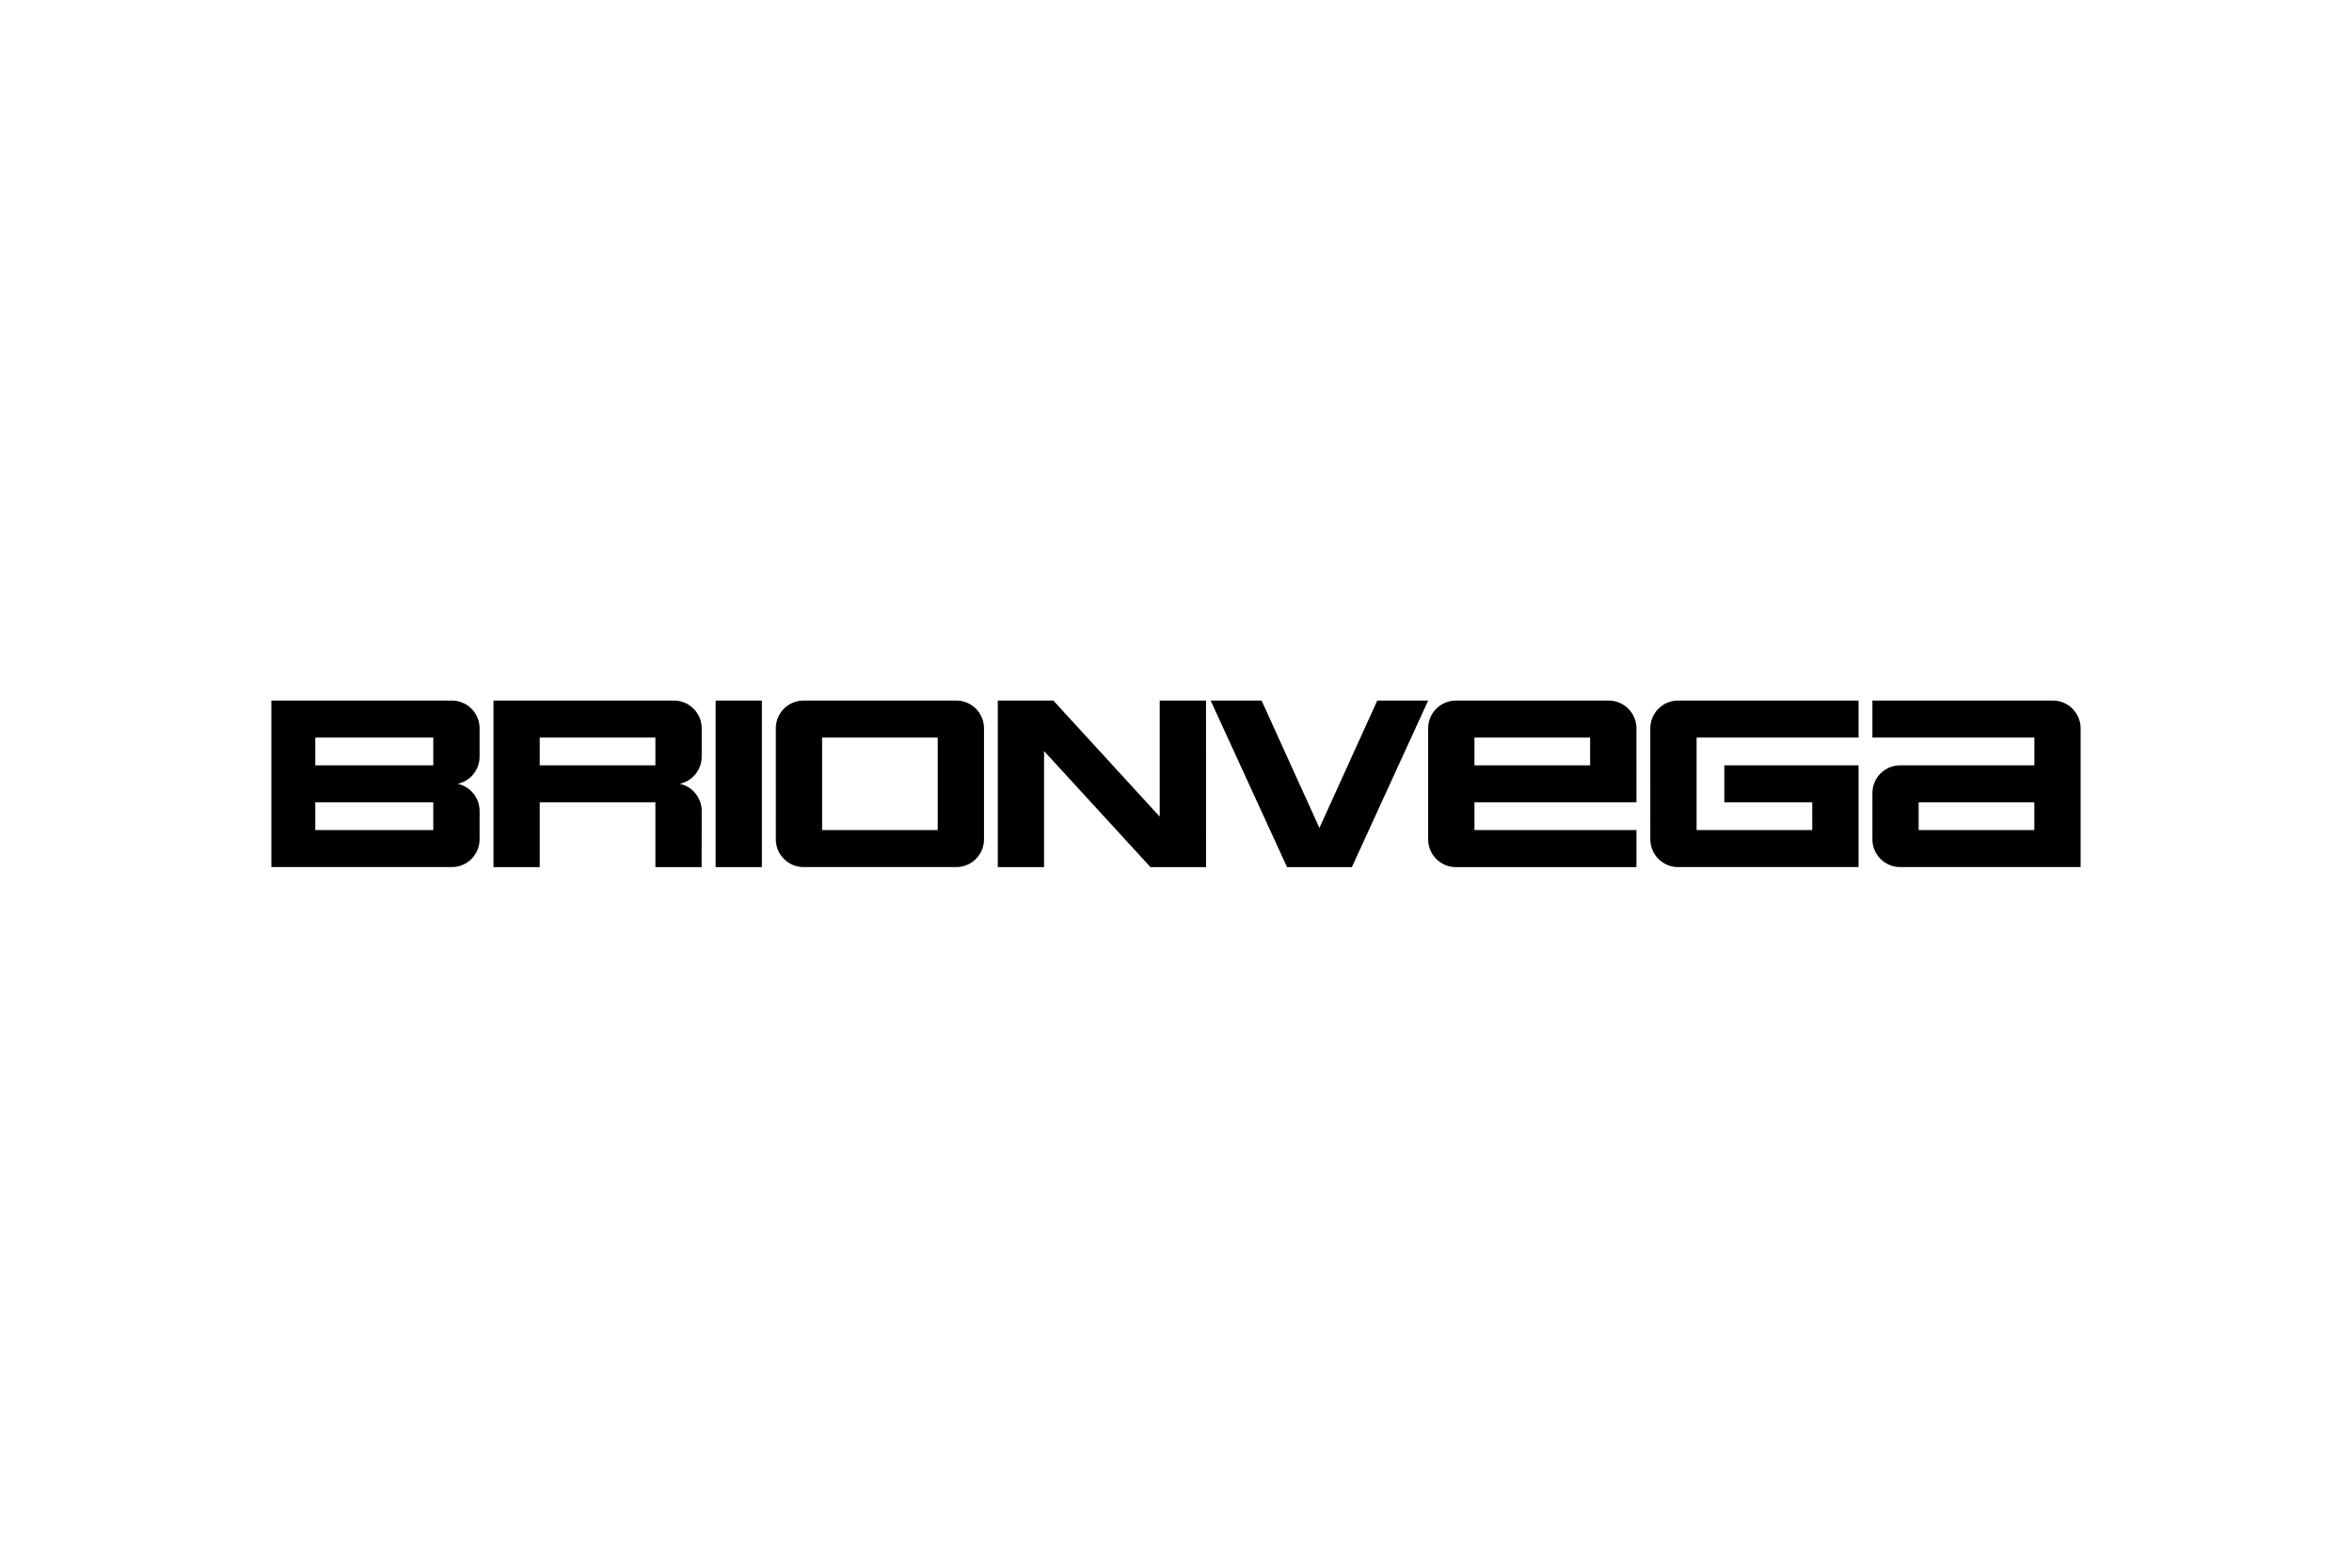 <svg xmlns="http://www.w3.org/2000/svg" height="800" width="1200" viewBox="-5.61 -0.861 48.619 5.166"><path d="M10.139 0H9.183v3.444h.956zM13.774.765h-2.39v1.913h2.39zm.957 2.104c0 .317-.257.574-.574.574h-3.156c-.318 0-.574-.257-.574-.574V.574c0-.317.257-.574.574-.574h3.156c.317 0 .574.257.574.574zM27.26.765h-2.391v.574h2.391zm.957 1.339h-3.348v.574h3.348v.766H24.486c-.317 0-.574-.257-.574-.574V.574c0-.317.257-.574.574-.574h3.157c.317 0 .574.257.574.574zm3.634-0h-1.817v-.765h2.775v2.104h-3.731c-.316 0-.574-.257-.574-.574V.574c0-.317.258-.574.574-.574h3.731v.765h-3.348v1.913h2.391zm4.591 0h-2.391v.574h2.391zM36.825 0c.317 0 .574.257.574.574v2.869h-3.73c-.317 0-.574-.257-.574-.574v-.956c0-.317.257-.574.574-.574h2.774V.765h-3.348V0zM3.347 2.104H.908v.574h2.439zm0-1.339H.908v.574h2.439zm.957 2.104c0 .317-.257.574-.574.574H0V0h3.73c.317 0 .574.257.574.574v.586c0 .276-.195.507-.454.561.259.055.454.286.454.562zM5.547.765h2.391v.574H5.547zm3.348 1.518c0-.276-.195-.507-.454-.562.259-.055.454-.285.454-.561V.574c0-.317-.257-.574-.574-.574H4.591v3.444h.956v-1.339h2.391v1.339h.956zM19.32 0h-.957v2.4L16.164 0h-1.148v3.444h.956v-2.4l2.2 2.4h1.149zm1.675 3.444L19.416 0h1.053l1.195 2.634L22.86 0h1.052l-1.577 3.444z"/></svg>